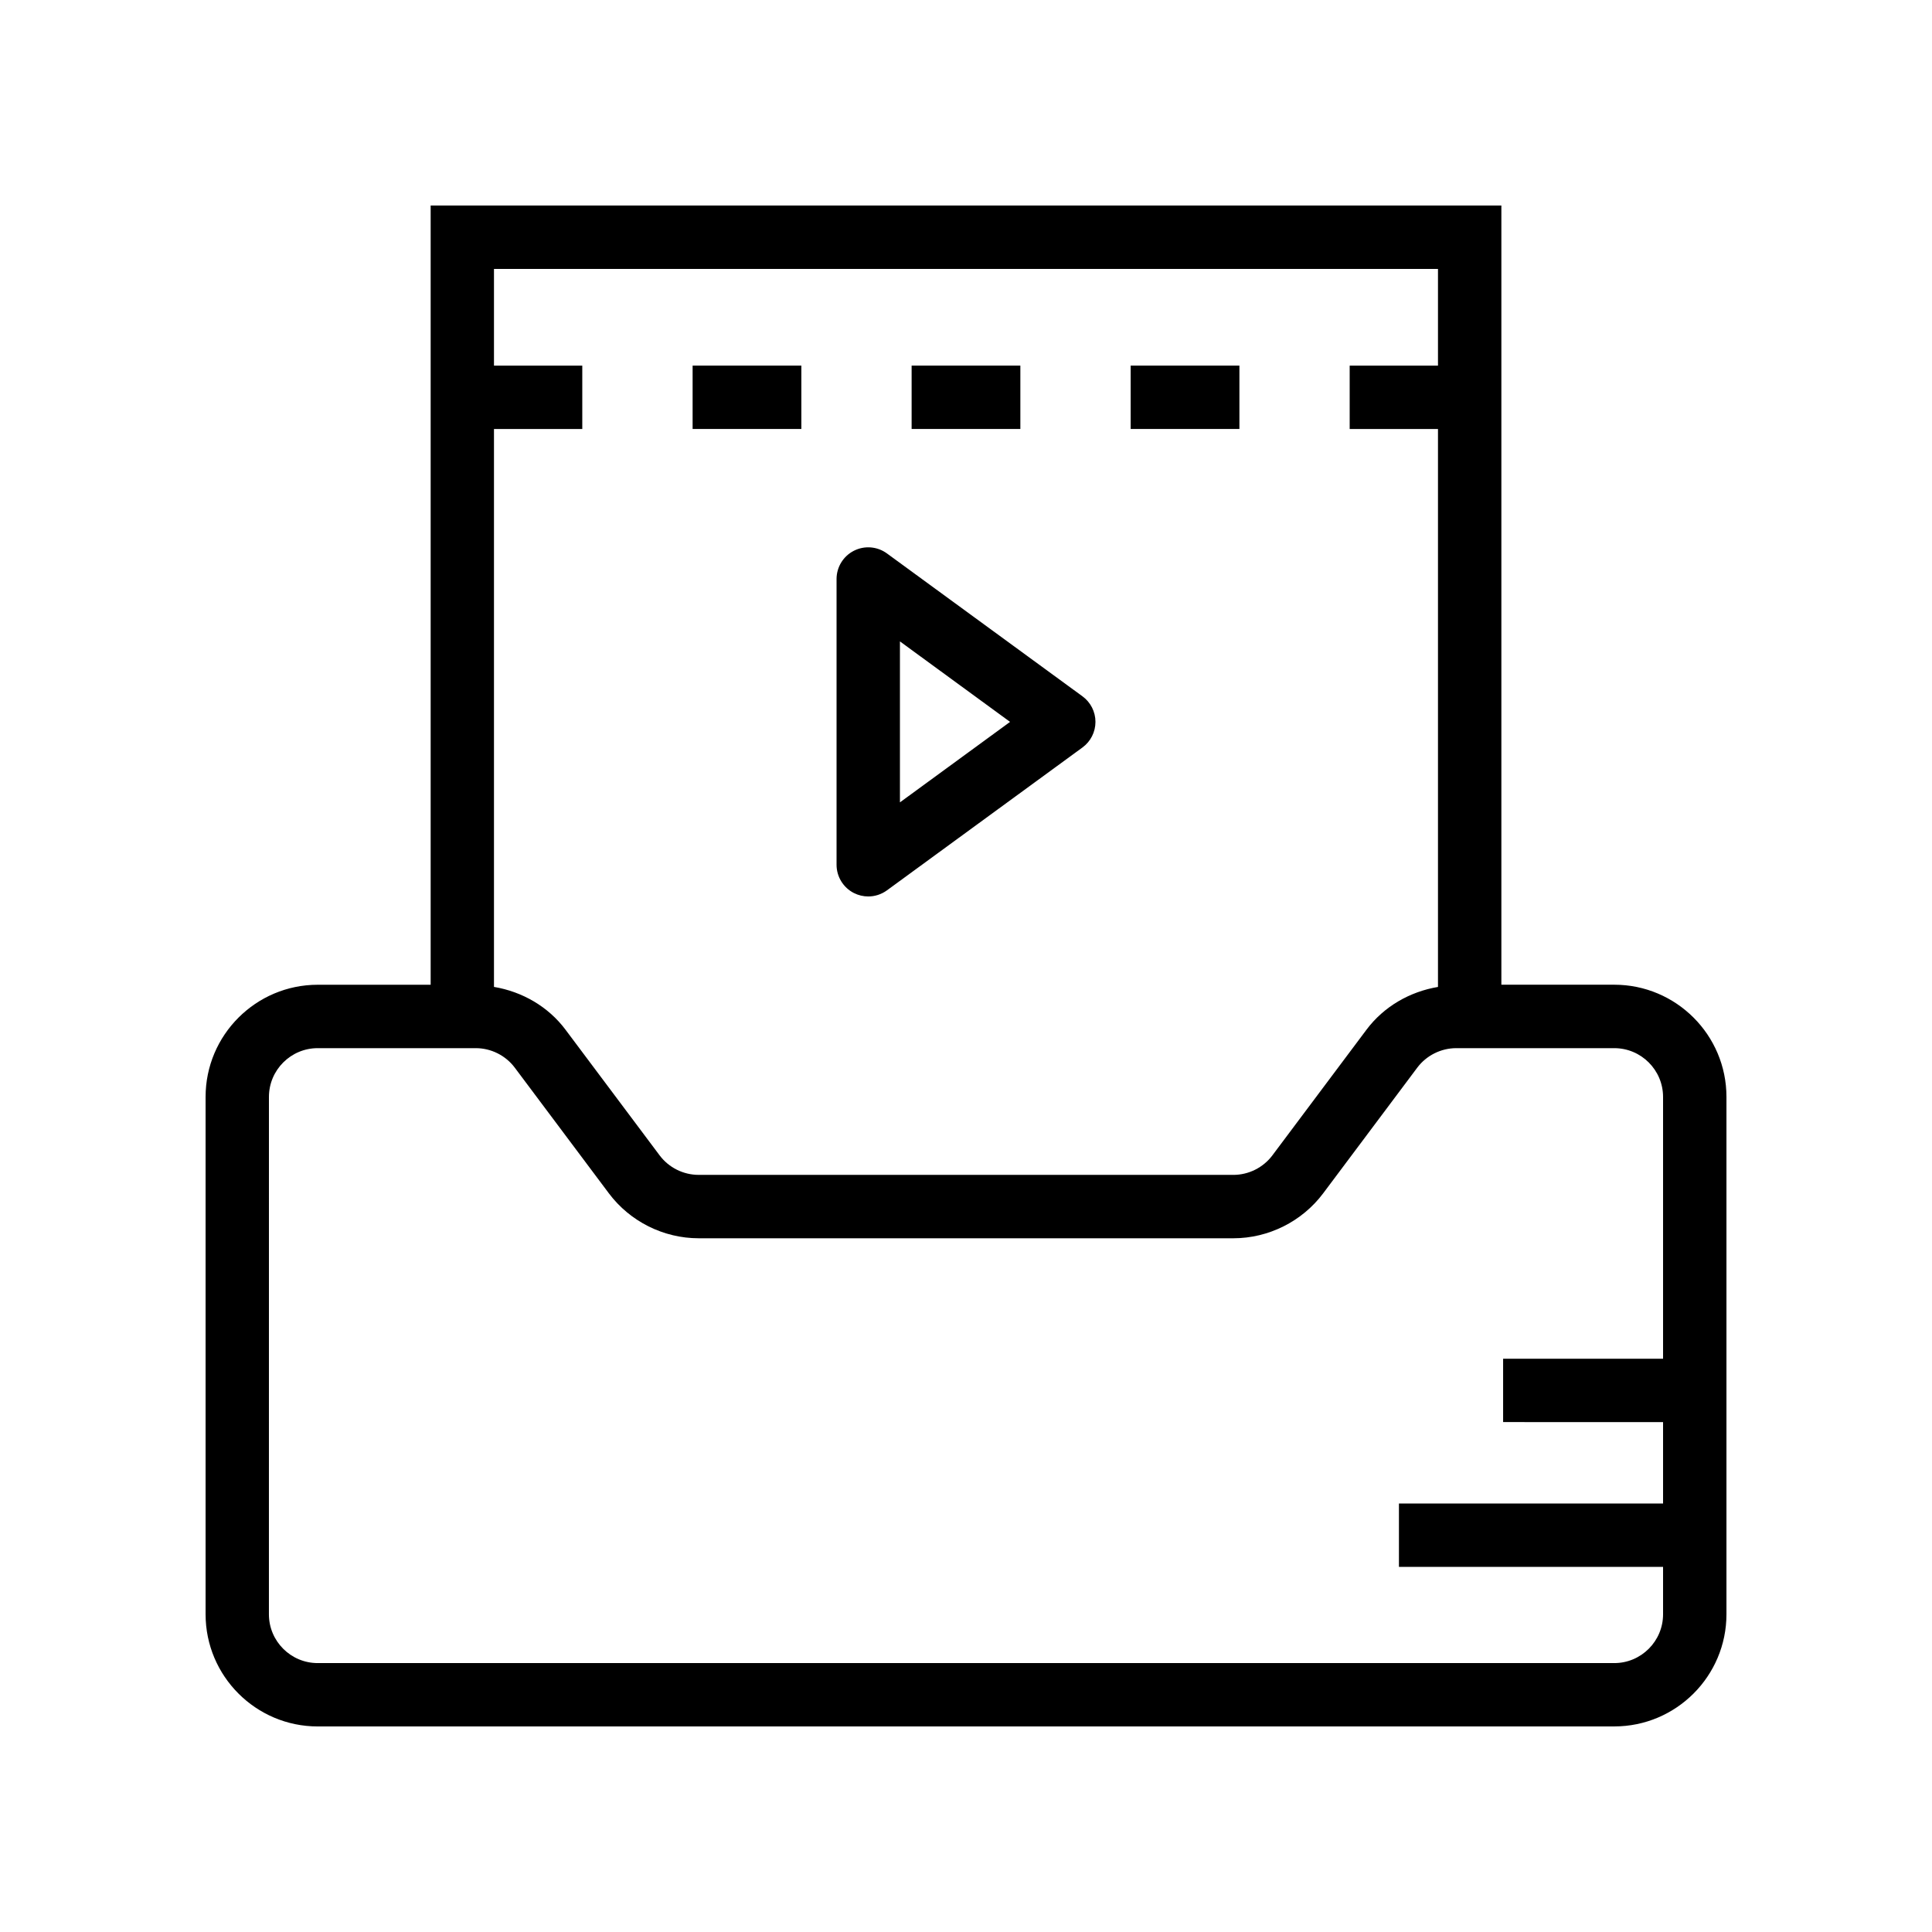 <?xml version="1.0" encoding="UTF-8"?>
<!-- Uploaded to: ICON Repo, www.svgrepo.com, Generator: ICON Repo Mixer Tools -->
<svg fill="#000000" width="800px" height="800px" version="1.1" viewBox="144 144 512 512" xmlns="http://www.w3.org/2000/svg">
 <g>
  <path d="m228.2 601.52h343.6c16.391 0 29.727-13.336 29.727-29.723v-137.11c0-16.391-13.332-29.727-29.727-29.727h-29.922v-206.49h-283.75v206.5h-29.922c-16.391 0-29.723 13.332-29.723 29.723v137.11c0 16.387 13.332 29.723 29.723 29.723zm296.88-386.25v25.625h-23.402v16.793h23.402v147.86c-7.477 1.258-14.352 5.195-18.949 11.336l-24.93 33.293c-2.426 3.242-6.297 5.18-10.348 5.18l-141.71-0.004c-4.051 0-7.922-1.934-10.348-5.184l-24.93-33.289c-4.602-6.144-11.48-10.082-18.957-11.34v-147.85h23.402v-16.793h-23.402v-25.625zm-309.81 219.43c0-7.129 5.797-12.93 12.93-12.93h41.879c4.051 0 7.922 1.934 10.348 5.18l24.93 33.293c5.586 7.457 14.48 11.91 23.797 11.91h141.7c9.316 0 18.211-4.453 23.797-11.906l24.93-33.297c2.426-3.242 6.297-5.18 10.348-5.18h41.871c7.129 0 12.93 5.801 12.93 12.93v69.371h-42.387v16.793l42.387 0.004v21.582h-69.996v16.793h69.996v12.562c0 7.129-5.801 12.93-12.934 12.93h-343.6c-7.133 0-12.93-5.801-12.93-12.93z"/>
  <path d="m370.29 380.66c1.207 0.609 2.508 0.91 3.805 0.91 1.746 0 3.484-0.547 4.953-1.617l51.816-37.863c2.164-1.582 3.445-4.102 3.445-6.781s-1.277-5.199-3.445-6.781l-51.816-37.863c-2.559-1.867-5.93-2.144-8.758-0.707-2.812 1.43-4.594 4.324-4.594 7.488v75.727c0.004 3.16 1.781 6.055 4.594 7.488zm12.203-66.68 29.184 21.328-29.184 21.328z"/>
  <path d="m327.55 240.89h28.816v16.793h-28.816z"/>
  <path d="m385.59 240.89h28.816v16.793h-28.816z"/>
  <path d="m443.64 240.89h28.816v16.793h-28.816z"/>
 </g>
</svg>